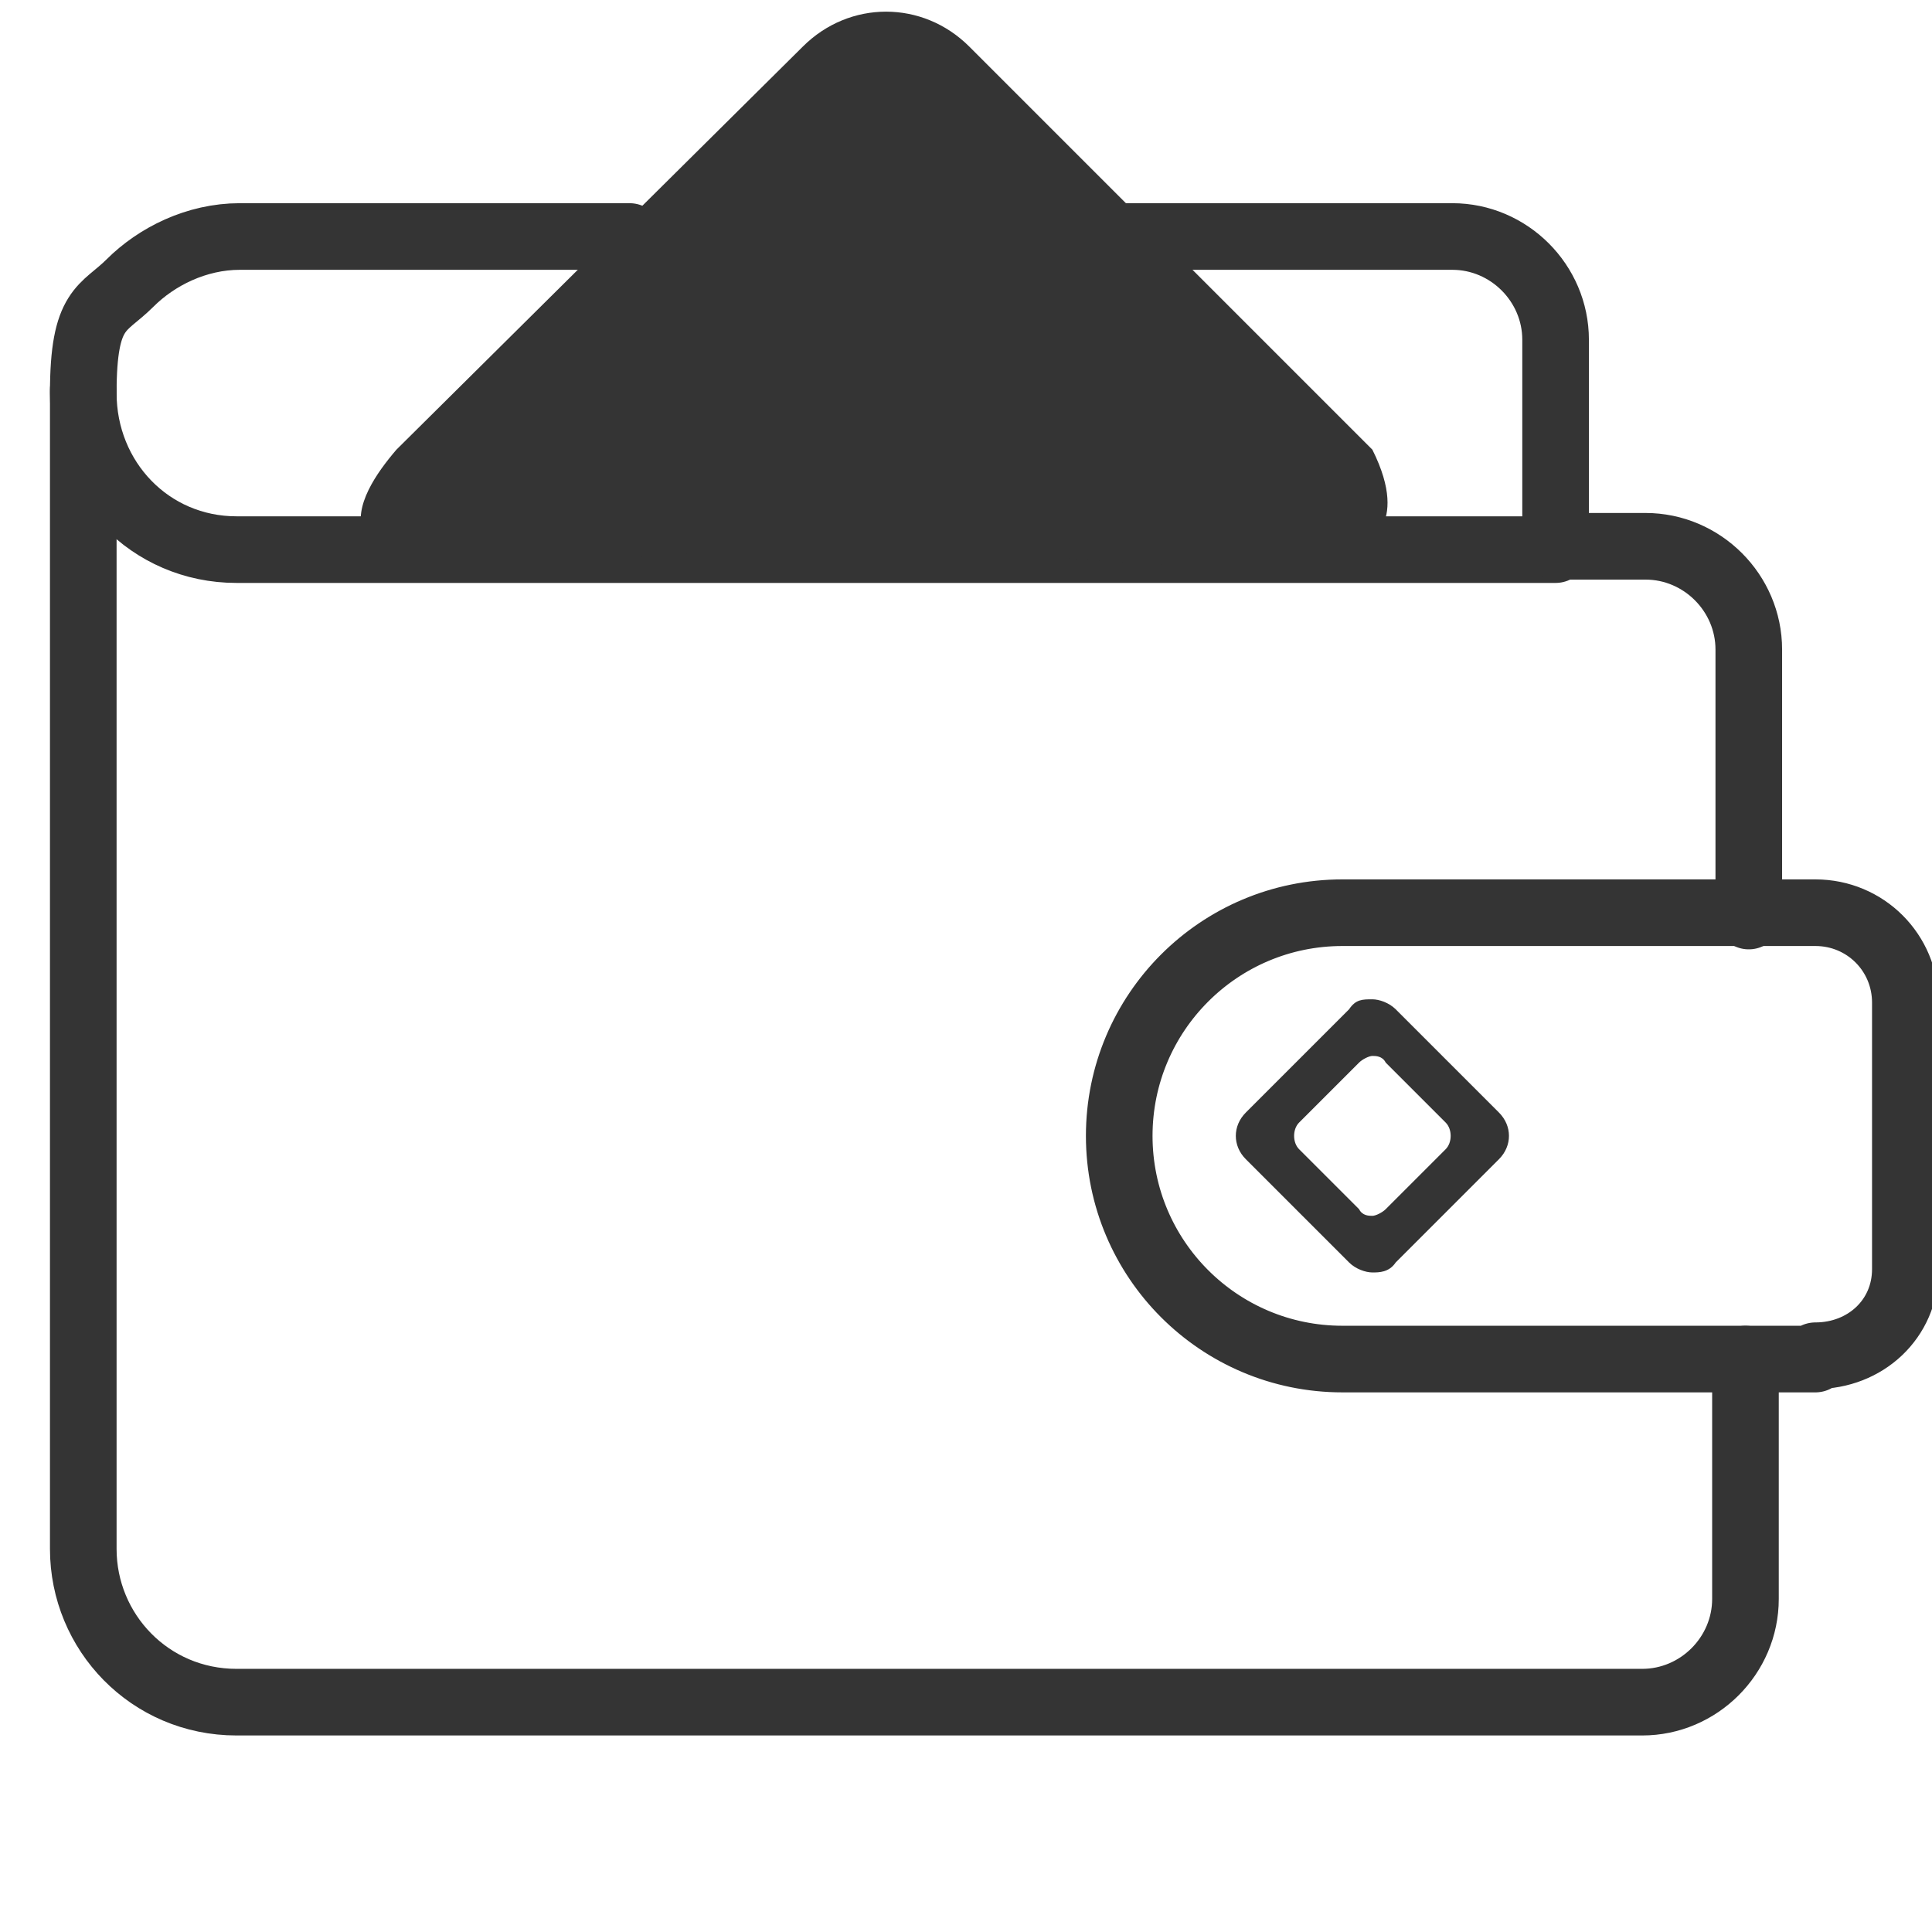 <?xml version="1.0" encoding="UTF-8"?>
<svg width="58" height="58" viewBox="0 0 58 58" fill="none" xmlns="http://www.w3.org/2000/svg">
  <defs>
    <style>
      .cls-1 {
        fill: #343434;
      }

      .cls-1, .cls-2 {
        stroke-width: 0px;
      }

      .cls-3 {
        fill: none;
        stroke: #343434;
        stroke-linecap: round;
        stroke-linejoin: round;
        stroke-width: 2px;
      }

      .cls-2 {
        fill: #343434;
      }
    </style>
  </defs>
  <g>
    <path class="cls-3" d="M33.8,7.1h9.8c1.7,0,3.1,1.4,3.1,3.1v6.3H7.1c-2.6,0-4.6-2.1-4.6-4.7s.6-2.5,1.4-3.3,2-1.4,3.3-1.4h11.7"/>
    <path class="cls-3" d="M46.7,16.4h2.7c1.7,0,3.1,1.4,3.1,3.1v8"/>
    <path class="cls-3" d="M52.4,40.8v7.2c0,1.7-1.4,3.1-3.1,3.1H7.1c-2.6,0-4.6-2.1-4.6-4.6V11.7"/>
    <path class="cls-3" d="M43.2,16.4"/>
    <path class="cls-3" d="M54.5,40.8h-14.2c-3.7,0-6.7-3-6.7-6.7s3-6.7,6.7-6.7h14.2c1.5,0,2.7,1.2,2.7,2.7v8c0,1.5-1.2,2.6-2.7,2.6Z"/>
  </g>
  <path class="cls-2" d="M41.2,30c-.3,0-.5,0-.7.3l-3.1,3.1c-.4.4-.4,1,0,1.4l3.1,3.1c.2.2.5.3.7.3s.5,0,.7-.3l3.1-3.1c.4-.4.4-1,0-1.4l-3.1-3.1c-.2-.2-.5-.3-.7-.3h0ZM41.2,36.5c-.1,0-.3,0-.4-.2l-1.8-1.8c-.2-.2-.2-.6,0-.8l1.8-1.8c.1-.1.3-.2.4-.2s.3,0,.4.2l1.8,1.8c.2.2.2.6,0,.8l-1.8,1.8c-.1.1-.3.2-.4.2h0Z"/>
  <path class="cls-3" d="M38.4,0"/>
  <path class="cls-3" d="M74.3,58.3"/>
  <path class="cls-1" d="M41.5,15.8c-1.2,2.8-8.7,0-22.1.9-3.8.3-7.9.8-8.5-.7-.3-.8.4-1.8,1-2.5L24.1,1.4C25.5,0,27.7,0,29.1,1.4l12.1,12.1c.6,1.2.5,1.9.3,2.3Z"/>
</svg>